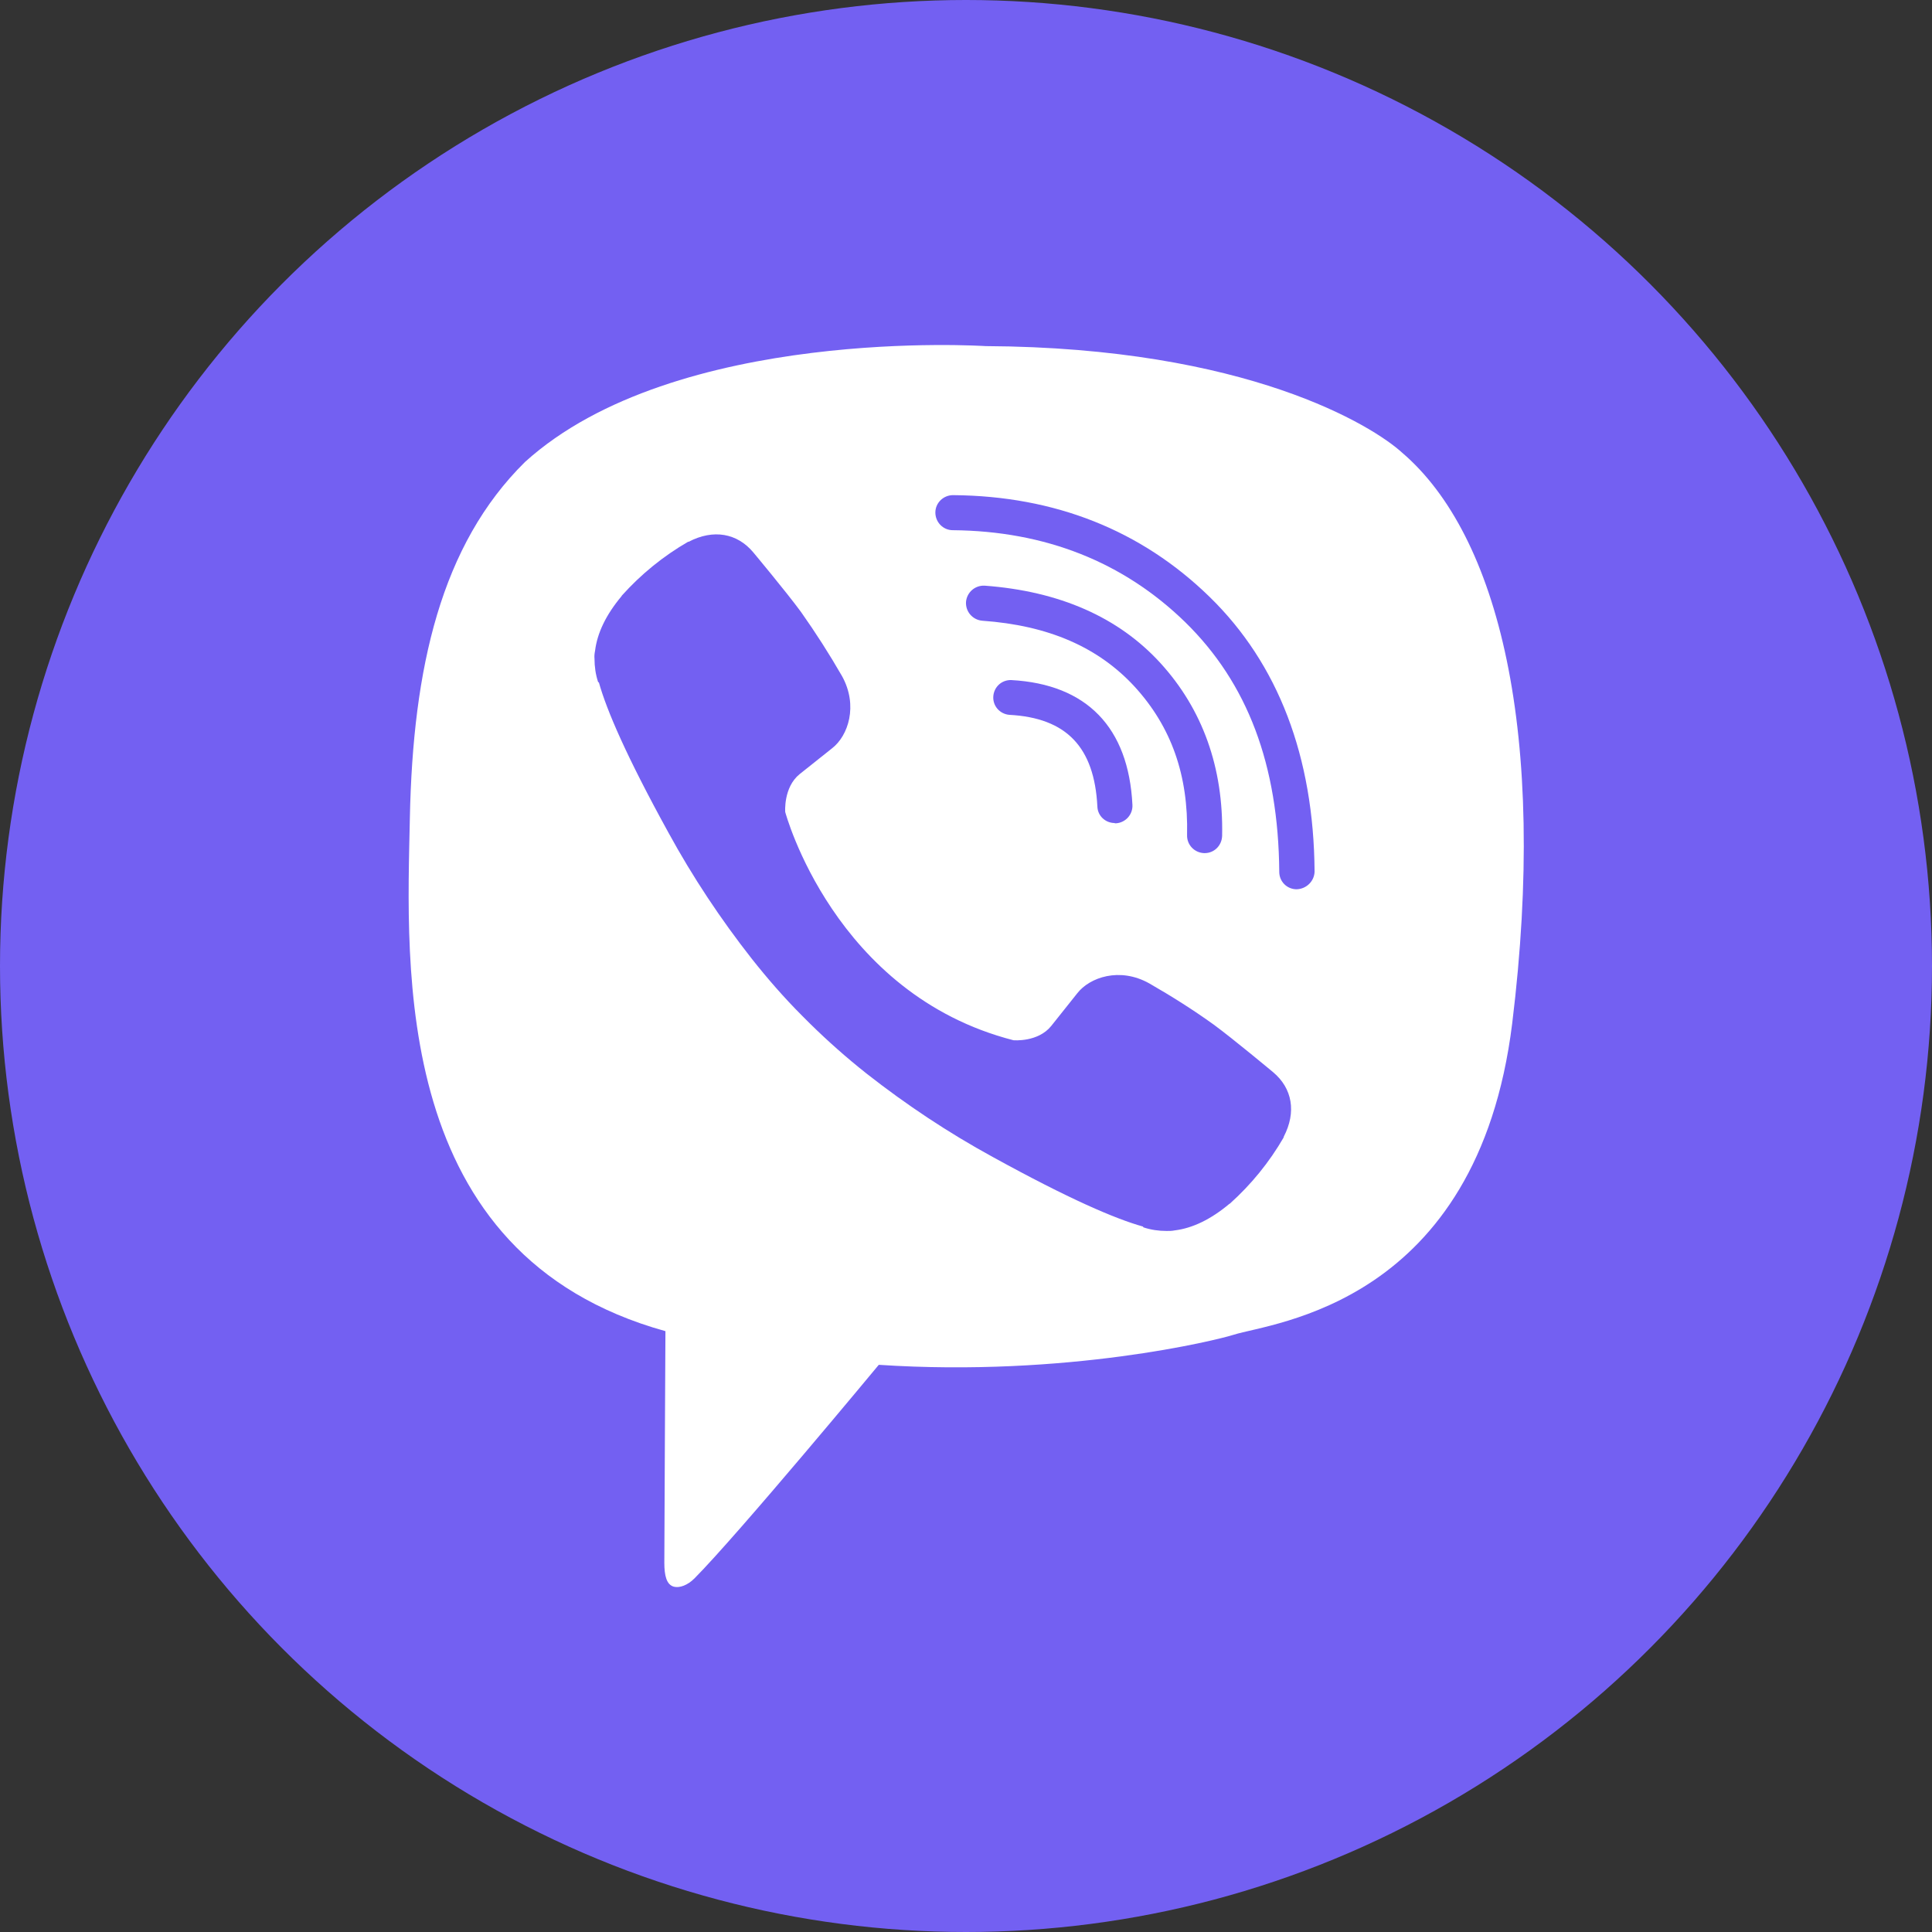 <?xml version="1.0" encoding="UTF-8"?> <svg xmlns="http://www.w3.org/2000/svg" xmlns:xlink="http://www.w3.org/1999/xlink" id="Layer_1" x="0px" y="0px" viewBox="0 0 700 700" style="enable-background:new 0 0 700 700;" xml:space="preserve"><rect x="0" y="0" width="700" height="700" fill="#333333" stroke="none"/> <style type="text/css"> .st0{fill:#7360F2;} .st1{display:none;fill:#7360F2;} .st2{fill:#FFFFFF;} </style> <circle class="st0" cx="350" cy="350" r="350"></circle> <title>Artboard 3</title> <path class="st1" d="M515.2,168.9c-11.2-10.3-56.4-43.1-157-43.6c0,0-118.7-7.2-176.6,45.9c-32.2,32.2-43.5,79.4-44.7,137.8 s-2.7,168,102.8,197.7h0.1l-0.1,45.3c0,0-0.7,18.3,11.4,22.1c14.6,4.5,23.2-9.4,37.1-24.4c7.7-8.3,18.2-20.4,26.2-29.6 c72.2,6.1,127.7-7.8,134.1-9.9c14.6-4.7,97.1-15.3,110.5-124.8C572.9,272.5,552.3,201.1,515.2,168.9z M527.4,377.3 c-11.3,91.4-78.2,97.2-90.6,101.2c-5.2,1.7-54,13.8-115.4,9.8c0,0-45.7,55.1-60,69.5c-2.2,2.2-4.8,3.1-6.6,2.7 c-2.5-0.6-3.1-3.5-3.1-7.8c0-6.1,0.4-75.3,0.4-75.3s-0.1,0,0,0c-89.3-24.8-84.1-118-83.1-166.8s10.2-88.8,37.4-115.7 c48.9-44.3,149.8-37.7,149.8-37.7c85.1,0.4,125.9,26,135.4,34.6C523.1,218.6,539.2,282.9,527.4,377.3L527.4,377.3z"></path> <g> <path class="st2" d="M508,164c-10.5-9.6-56-38.1-150.9-38.6c0,0-112.4-7.4-166.9,42c-30.4,30-40.6,74.5-41.7,129 c-1.1,54.4-6.9,158.3,92.6,185.9l0,0c0,0-0.4,77.1-0.4,83.9c0,4.7,0.8,8,3.5,8.7c2,0.5,4.9-0.5,7.4-3c15.9-16,66.8-77.4,66.8-77.4 c68.3,4.5,122.7-9,128.6-10.9c13.8-4.4,88.3-10.8,100.9-112.8C560.8,265.7,543,193.9,508,164z"></path> <path class="st0" d="M403.9,298.2c-3.4,0-6.2-2.6-6.3-6c-1.1-21.5-11.2-32.1-31.9-33.2c-3.5-0.3-6.1-3.3-5.8-6.8 c0.3-3.4,3.1-5.9,6.5-5.8c27.3,1.5,42.5,17.1,43.9,45.2c0.2,3.5-2.5,6.5-6,6.7c0,0,0,0,0,0H403.9z"></path> <path class="st0" d="M436.5,309.1h-0.2c-3.5-0.1-6.3-3-6.2-6.5c0.5-21.7-5.7-39.2-18.9-53.7c-13.2-14.4-31.3-22.3-55.3-24 c-3.5-0.3-6.1-3.3-5.9-6.8c0.3-3.5,3.3-6.1,6.8-5.9c27,2,48.5,11.4,63.7,28.1c15.2,16.7,22.8,37.8,22.3,62.5 C442.7,306.4,439.9,309.1,436.5,309.1z"></path> <path class="st0" d="M469.8,322.2c-3.5,0-6.3-2.8-6.3-6.3c-0.3-38.8-11.5-68.4-34.1-90.5c-22.4-21.8-50.7-33-84.2-33.3 c-3.5,0-6.3-2.9-6.3-6.4c0-3.5,2.9-6.3,6.4-6.3h0.1c36.8,0.3,68.1,12.7,92.9,36.9s37.7,57.8,38,99.5 C476.2,319.3,473.3,322.1,469.8,322.2L469.8,322.2z"></path> <path class="st0" d="M367.2,376.9c0,0,8.9,0.8,13.7-5.2l9.4-11.8c4.5-5.8,15.4-9.6,26.1-3.6c8,4.6,15.8,9.5,23.3,14.9 c7.1,5.2,21.6,17.3,21.6,17.3c6.9,5.8,8.5,14.4,3.8,23.4c0,0.1,0,0.1,0,0.2c-5.2,9-11.8,17.1-19.5,24c-0.1,0-0.1,0.1-0.2,0.1 c-6.7,5.6-13.3,8.8-19.8,9.6c-1,0.2-1.9,0.2-2.9,0.2c-2.9,0-5.7-0.4-8.4-1.3l-0.2-0.3c-10-2.8-26.6-9.9-54.4-25.2 c-16.1-8.8-31.3-18.9-45.7-30.2c-7.2-5.7-14.1-11.8-20.6-18.2l-0.7-0.7l-0.7-0.7l0,0l-0.7-0.7c-0.2-0.2-0.5-0.5-0.7-0.7 c-6.5-6.5-12.5-13.4-18.2-20.6c-11.3-14.4-21.4-29.6-30.2-45.7c-15.3-27.8-22.4-44.4-25.2-54.4l-0.3-0.2c-0.9-2.7-1.3-5.6-1.3-8.4 c-0.1-1,0-1.9,0.2-2.9c0.8-6.5,4-13.1,9.6-19.8c0-0.1,0.1-0.1,0.1-0.2c6.9-7.7,15-14.3,24-19.5c0,0,0.1,0,0.2,0 c9-4.7,17.6-3.1,23.4,3.8c0,0,12.1,14.5,17.3,21.6c5.3,7.5,10.3,15.3,14.9,23.3c5.9,10.7,2.2,21.6-3.6,26.1l-11.8,9.4 c-5.9,4.8-5.2,13.7-5.2,13.7S302.1,360.2,367.2,376.9z"></path> </g> </svg> 